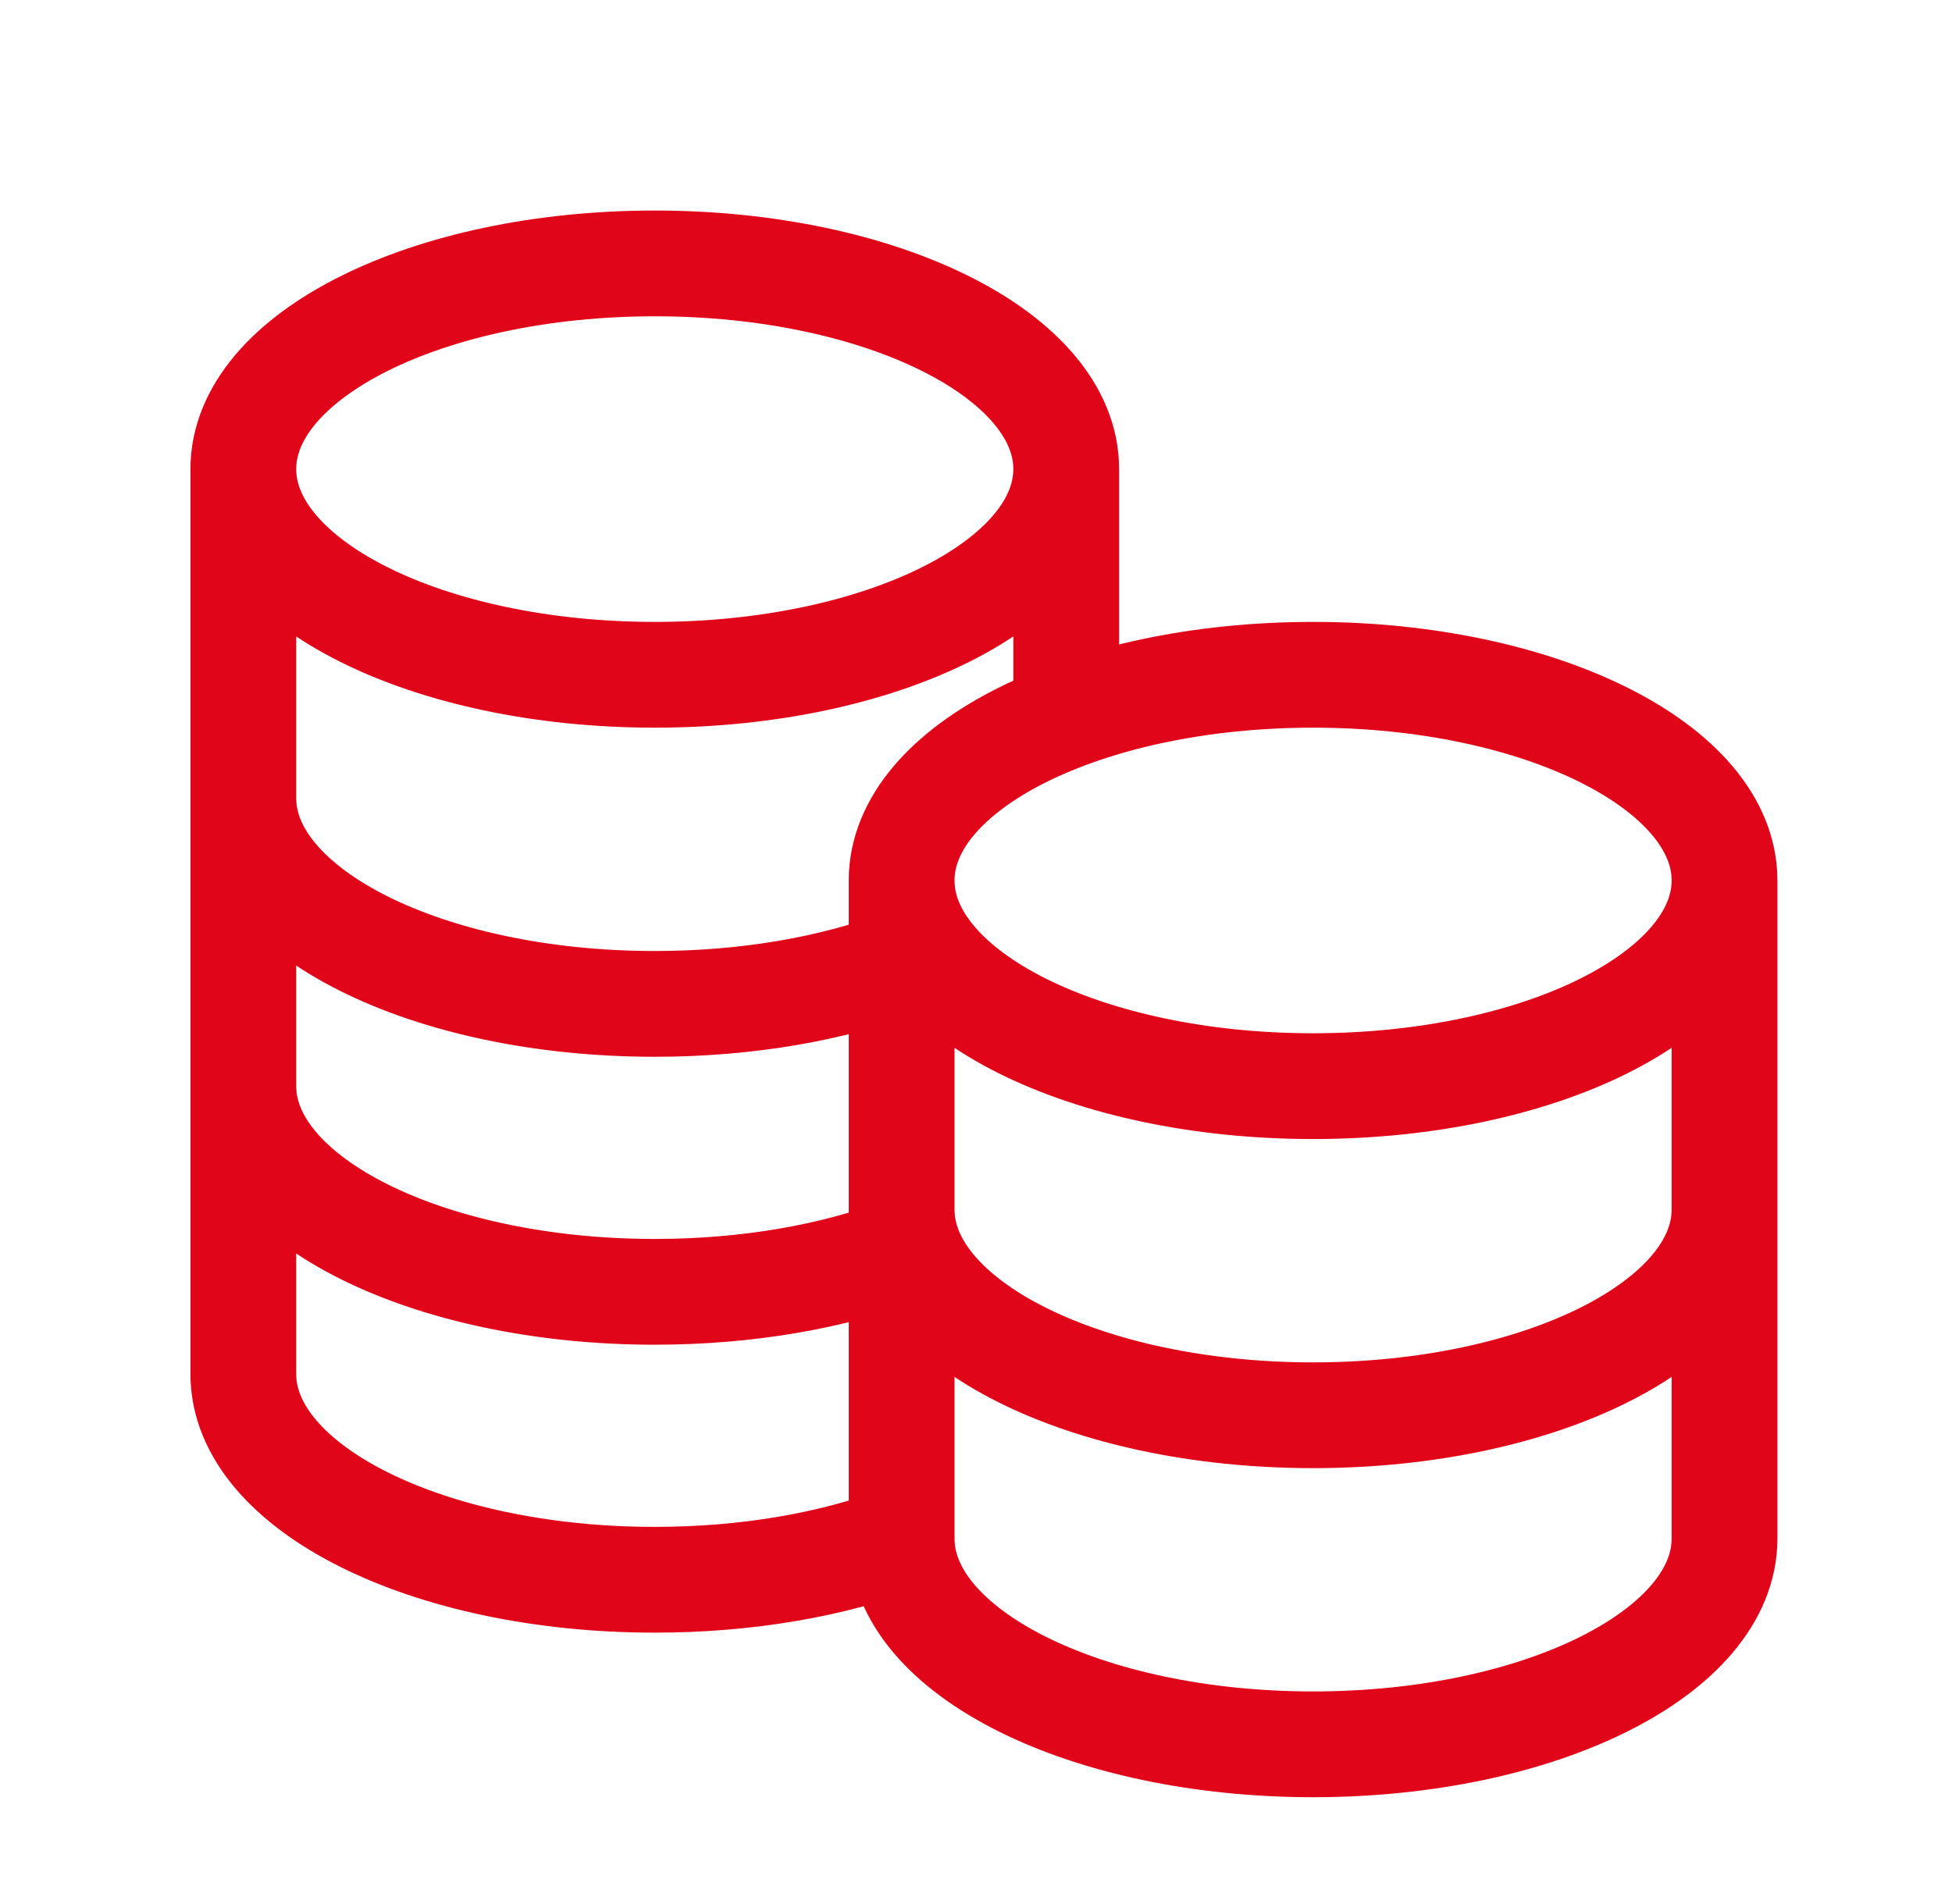 <svg width="41" height="40" viewBox="0 0 41 40" fill="none" xmlns="http://www.w3.org/2000/svg">
<path d="M18.938 18.497C18.938 20.882 22.808 22.818 27.58 22.818C32.352 22.818 36.222 20.882 36.222 18.497M18.938 18.497C18.938 16.112 22.808 14.176 27.58 14.176C32.352 14.176 36.222 16.112 36.222 18.497M18.938 18.497V32.324M36.222 18.497V32.324C36.222 34.709 32.352 36.645 27.58 36.645C22.808 36.645 18.938 34.709 18.938 32.324M18.938 25.411C18.938 27.796 22.808 29.732 27.58 29.732C32.352 29.732 36.222 27.796 36.222 25.411M5.111 16.769C5.111 19.154 8.981 21.09 13.753 21.09C15.699 21.09 17.495 20.768 18.938 20.226M5.111 22.818C5.111 25.203 8.981 27.139 13.753 27.139C15.699 27.139 17.493 26.818 18.938 26.275M5.111 9.855V28.867C5.111 31.253 8.981 33.188 13.753 33.188C15.699 33.188 17.493 32.867 18.938 32.324M5.111 9.855C5.111 12.24 8.981 14.176 13.753 14.176C18.525 14.176 22.395 12.24 22.395 9.855M5.111 9.855C5.111 7.47 8.981 5.534 13.753 5.534C18.525 5.534 22.395 7.47 22.395 9.855M22.395 15.04V9.855" stroke="#E1051A" stroke-width="2.222" stroke-linecap="round" stroke-linejoin="round"/>
</svg>

